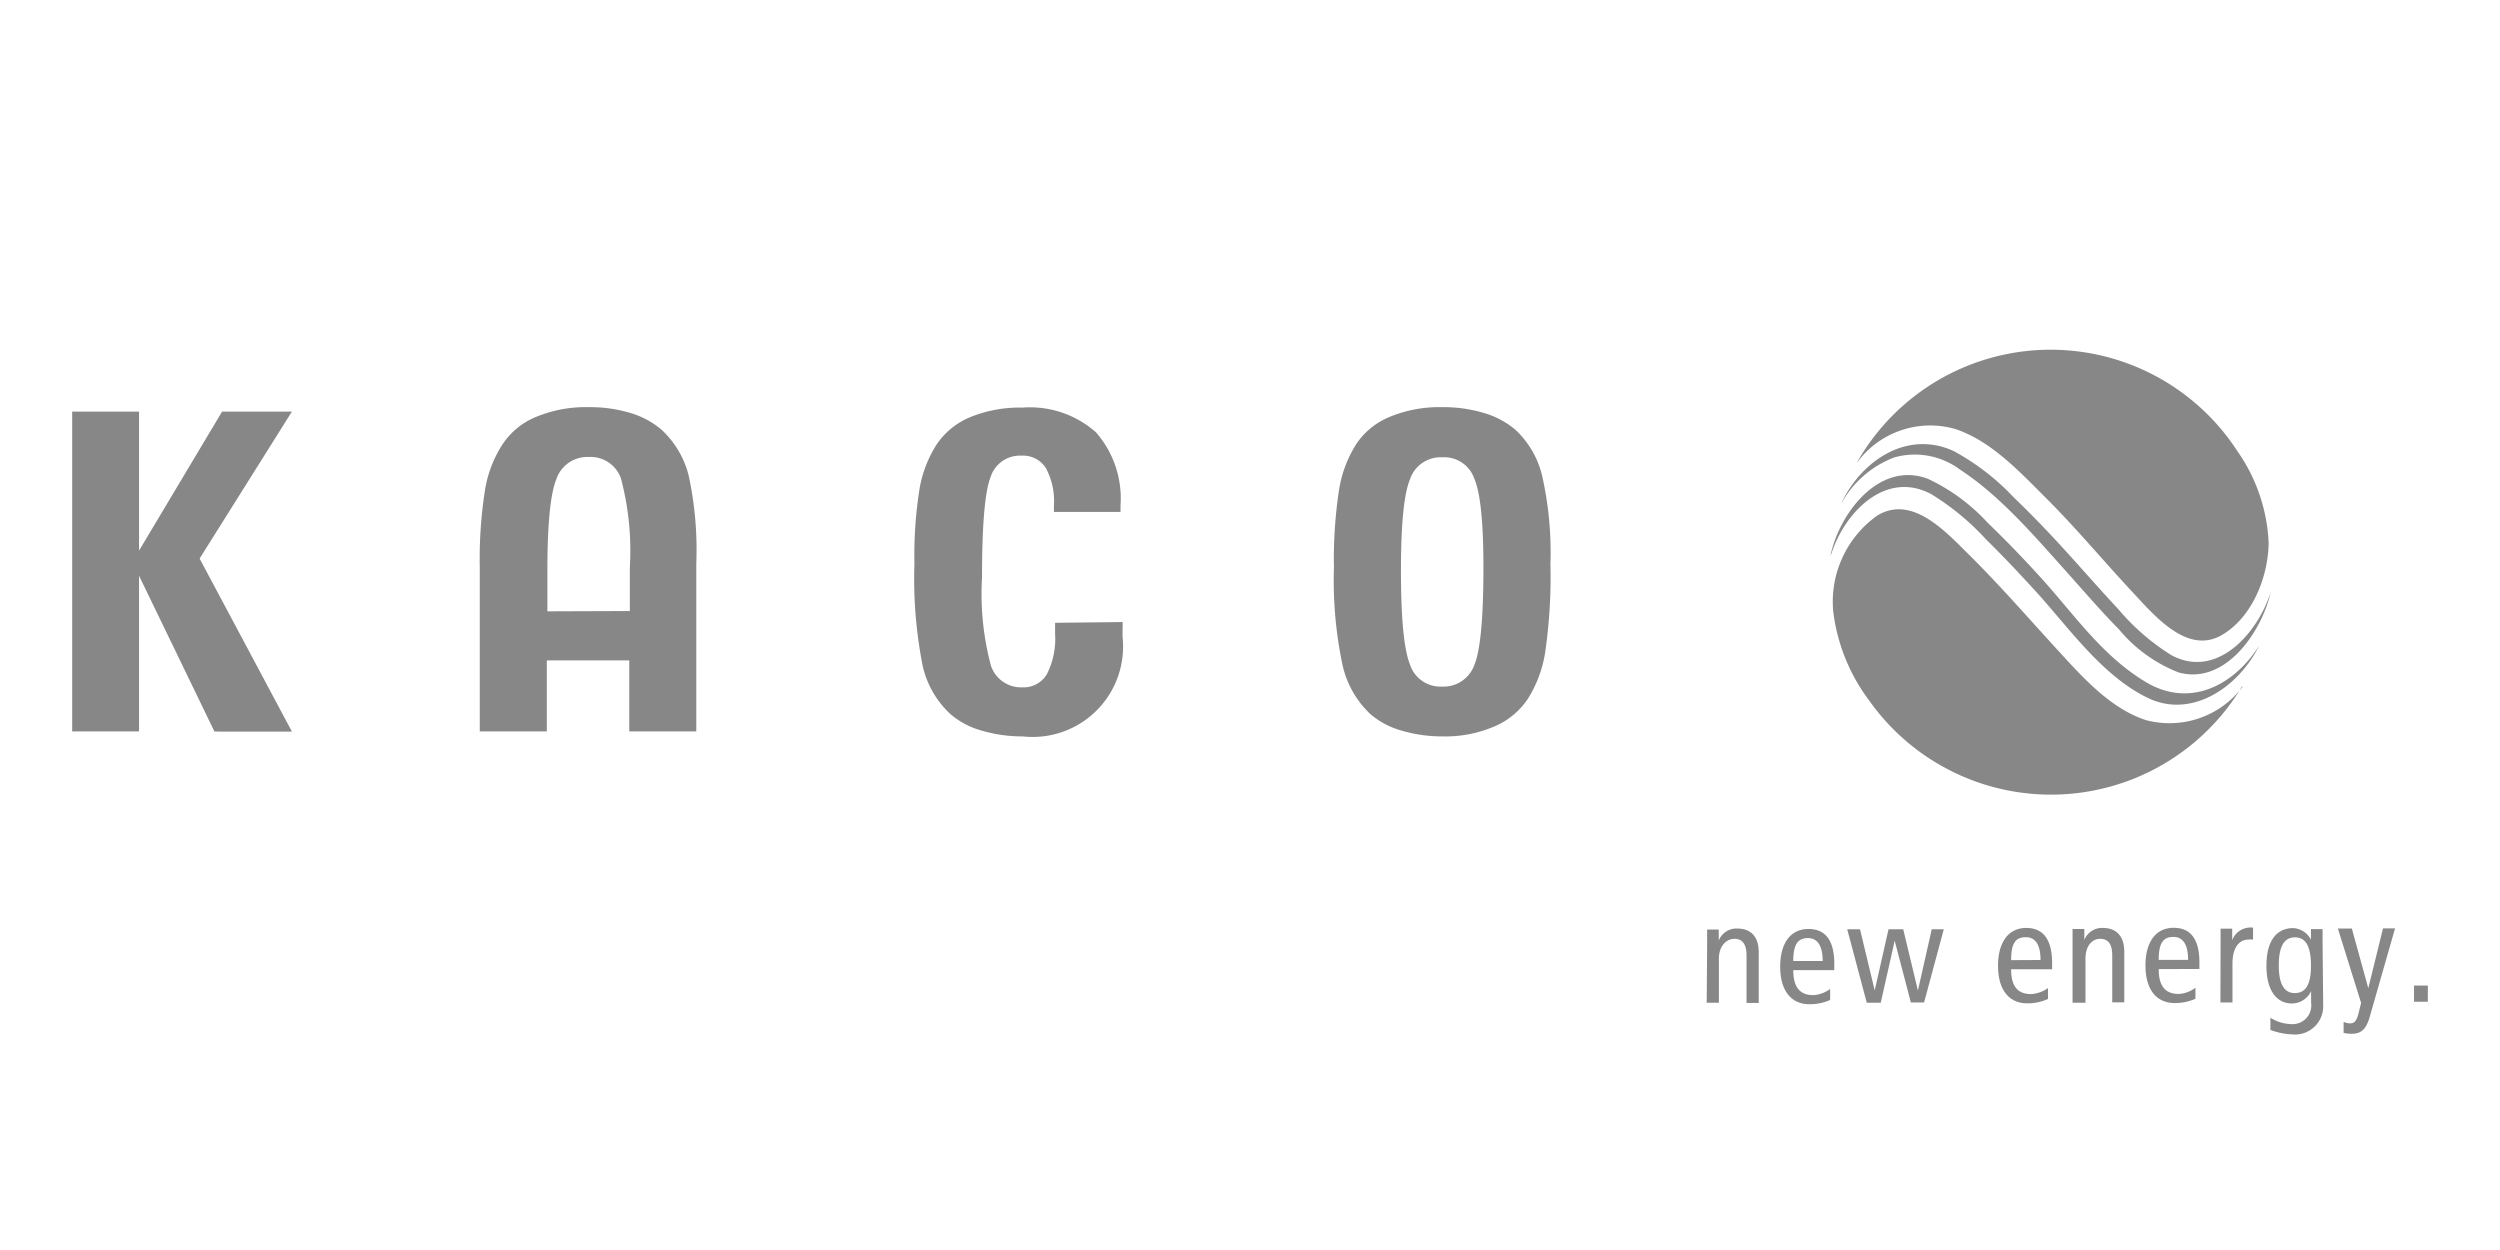 <svg xmlns="http://www.w3.org/2000/svg" id="Warstwa_1" data-name="Warstwa 1" viewBox="0 0 170.08 85.04"><defs><style>.cls-1{fill:#878787;}</style></defs><path class="cls-1" d="M4.91,49.76V28H9.46v9.46L15.11,28h4.75L13.58,38l6.28,11.77H14.59L9.46,39.17V49.76Zm71.46-7.44a2.17,2.17,0,0,1,0,.38c0,.14,0,.34,0,.62a6.15,6.15,0,0,1-6.78,6.78,9.8,9.8,0,0,1-2.82-.4,5.51,5.51,0,0,1-2.09-1.1,6.36,6.36,0,0,1-1.91-3.31,30.55,30.55,0,0,1-.56-6.94,28.89,28.89,0,0,1,.35-5.11,8.16,8.16,0,0,1,1.16-3,5.08,5.08,0,0,1,2.31-1.87,8.9,8.9,0,0,1,3.53-.64,6.77,6.77,0,0,1,5,1.68,6.83,6.83,0,0,1,1.67,5v.42H71.7v-.42a4.74,4.74,0,0,0-.55-2.57A1.83,1.83,0,0,0,69.5,31a2.09,2.09,0,0,0-2.11,1.46q-.58,1.47-.58,6.81a19,19,0,0,0,.6,6,2.16,2.16,0,0,0,2.15,1.49,1.83,1.83,0,0,0,1.67-.91,5.31,5.31,0,0,0,.55-2.73c0-.08,0-.2,0-.36s0-.3,0-.39ZM98.14,50.1a9.67,9.67,0,0,1-2.8-.4,5.51,5.51,0,0,1-2.09-1.1,6.53,6.53,0,0,1-1.92-3.38,27.82,27.82,0,0,1-.58-6.6,31.41,31.41,0,0,1,.35-5.31,8.23,8.23,0,0,1,1.17-3.1,5,5,0,0,1,2.3-1.86,8.81,8.81,0,0,1,3.54-.65,9.55,9.55,0,0,1,2.86.4,5.85,5.85,0,0,1,2.12,1.13,6.29,6.29,0,0,1,1.83,3.16,23.92,23.92,0,0,1,.56,6,35.89,35.89,0,0,1-.36,6,8.3,8.3,0,0,1-1.19,3.17,5.12,5.12,0,0,1-2.31,1.88A8.47,8.47,0,0,1,98.14,50.1ZM95.31,38.82c0,3.21.2,5.32.6,6.35a2.18,2.18,0,0,0,2.17,1.54,2.23,2.23,0,0,0,2.23-1.49q.61-1.48.61-6.63,0-4.55-.61-6a2.17,2.17,0,0,0-2.18-1.48,2.2,2.2,0,0,0-2.21,1.51Q95.31,34.1,95.31,38.82ZM46.86,32.39A6.31,6.31,0,0,0,45,29.23,5.77,5.77,0,0,0,42.9,28.1a9.48,9.48,0,0,0-2.85-.4,8.82,8.82,0,0,0-3.55.65,5,5,0,0,0-2.3,1.86A8.07,8.07,0,0,0,33,33.31a30.22,30.22,0,0,0-.36,5.31V49.76h4.56V44.93h5.61v4.83h4.56V38.35A24,24,0,0,0,46.86,32.39Zm-9.62,9.2V38.82q0-4.73.61-6.22a2.22,2.22,0,0,1,2.22-1.51,2.18,2.18,0,0,1,2.18,1.48,19.17,19.17,0,0,1,.6,6v3Z"></path><path class="cls-1" d="M152.54,46.68a15.15,15.15,0,0,1-25.41.93,12.59,12.59,0,0,1-2.41-6,7.18,7.18,0,0,1,3-6.54c2.45-1.48,4.81,1.28,6.41,2.84,2,2,3.85,4.12,5.76,6.21,1.71,1.86,3.62,4.06,6.1,4.87a6.22,6.22,0,0,0,6.57-2.26M126.37,31.43A6.17,6.17,0,0,1,133,29.18c2.5.82,4.48,3,6.29,4.8,2,2,3.82,4.19,5.75,6.26,1.45,1.54,3.69,4.3,6.05,3,2.14-1.2,3.22-4,3.25-6.3a11.74,11.74,0,0,0-2.12-6.24,15.15,15.15,0,0,0-25.88.75"></path><path class="cls-1" d="M125.27,34.23c1.37-2.9,4.49-5,7.65-3.54A16.16,16.16,0,0,1,137,33.84c1.25,1.2,2.45,2.45,3.61,3.73s2.32,2.61,3.51,3.88a15.32,15.32,0,0,0,3.6,3.12c3.13,1.69,5.92-1.56,6.77-4.32-.59,2.67-3.06,6.38-6.27,5.5a10,10,0,0,1-4.06-2.93c-1.21-1.23-2.34-2.54-3.49-3.83-2.22-2.47-4.55-5.23-7.35-7.06a5.14,5.14,0,0,0-4.45-.81,6.92,6.92,0,0,0-3.59,3.11m-.7,3.48c.89-2.83,3.7-5.76,6.81-4.09a17.29,17.29,0,0,1,3.71,3.06c1.25,1.23,2.45,2.51,3.63,3.81,2.16,2.42,4.4,5.56,7.41,7s6.19-.79,7.55-3.56C152,46.61,149,48.2,146,46.41s-4.93-4.66-7.13-7.08c-1.17-1.29-2.38-2.55-3.64-3.76a13,13,0,0,0-4.08-3c-3.31-1.23-6,2.34-6.61,5.19"></path><path class="cls-1" d="M116.14,64.31c0-.36,0-.72,0-1.07h.79l0,.75h0a1.29,1.29,0,0,1,1.26-.82c.87,0,1.46.5,1.46,1.6v3.46h-.83V65c0-.79-.3-1.13-.82-1.13s-1.06.45-1.06,1.35v3h-.83Z"></path><path class="cls-1" d="M122,66c0,1.16.45,1.7,1.36,1.7a2.14,2.14,0,0,0,1.15-.42l0,.75a3.46,3.46,0,0,1-1.4.29c-1.32,0-2-1-2-2.56s.68-2.56,1.92-2.56,1.76.89,1.76,2.36V66Zm2-.62c0-1-.33-1.56-1-1.56s-1,.4-1,1.56Z"></path><path class="cls-1" d="M130.9,68.2H130L128.9,64h0l-.95,4.22H127l-1.33-5h.87l1,4.16h0l.94-4.16h1l1,4.17h0l.94-4.17h.82Z"></path><path class="cls-1" d="M136.82,65.94c0,1.16.45,1.69,1.36,1.69a2.21,2.21,0,0,0,1.15-.41l0,.74a3.31,3.31,0,0,1-1.4.3c-1.32,0-2-1-2-2.56s.68-2.57,1.92-2.57,1.75.9,1.76,2.37v.44Zm2-.63c0-1-.32-1.55-1-1.55s-1,.39-1,1.56Z"></path><path class="cls-1" d="M141,64.27c0-.36,0-.72,0-1.07h.8l0,.75h0a1.29,1.29,0,0,1,1.26-.82c.87,0,1.45.5,1.46,1.6v3.46h-.82V65c0-.79-.29-1.13-.82-1.13s-1,.45-1,1.35v3H141Z"></path><path class="cls-1" d="M146.86,65.93c0,1.15.45,1.69,1.36,1.69a2.08,2.08,0,0,0,1.14-.42l0,.75a3.46,3.46,0,0,1-1.4.29c-1.32,0-2-1-2-2.56s.68-2.56,1.92-2.56,1.75.89,1.75,2.36v.44Zm2-.63c0-1-.32-1.56-1-1.56s-1,.4-1,1.56Z"></path><path class="cls-1" d="M151.07,64.26c0-.37,0-.73,0-1.08h.79l0,.78h0a1.34,1.34,0,0,1,1.42-.85v.81a1.55,1.55,0,0,0-.31,0c-.64,0-1.09.55-1.09,1.64v2.64h-.82Z"></path><path class="cls-1" d="M158.05,68.37a1.92,1.92,0,0,1-2.13,2,4.75,4.75,0,0,1-1.46-.3l0-.83a2.8,2.8,0,0,0,1.37.43,1.28,1.28,0,0,0,1.4-1.46v-.78h0a1.46,1.46,0,0,1-1.31.84c-1,0-1.73-.84-1.73-2.56s.69-2.56,1.81-2.57a1.45,1.45,0,0,1,1.22.79h0l0-.72h.79c0,.29,0,.6,0,.91Zm-1.92-.81c.76,0,1.1-.64,1.09-1.9s-.34-1.89-1.09-1.89-1.1.65-1.1,1.9S155.38,67.57,156.13,67.56Z"></path><path class="cls-1" d="M161.22,69.17c-.24.85-.59,1.16-1.22,1.16a2.4,2.4,0,0,1-.56-.06l0-.75a1.06,1.06,0,0,0,.45.1c.24,0,.41-.11.55-.62l.19-.77-1.58-5.06H160l1.12,4.06h0l1-4.07h.82Z"></path><path class="cls-1" d="M164.23,67.05h.94v1.1h-.94Z"></path></svg>